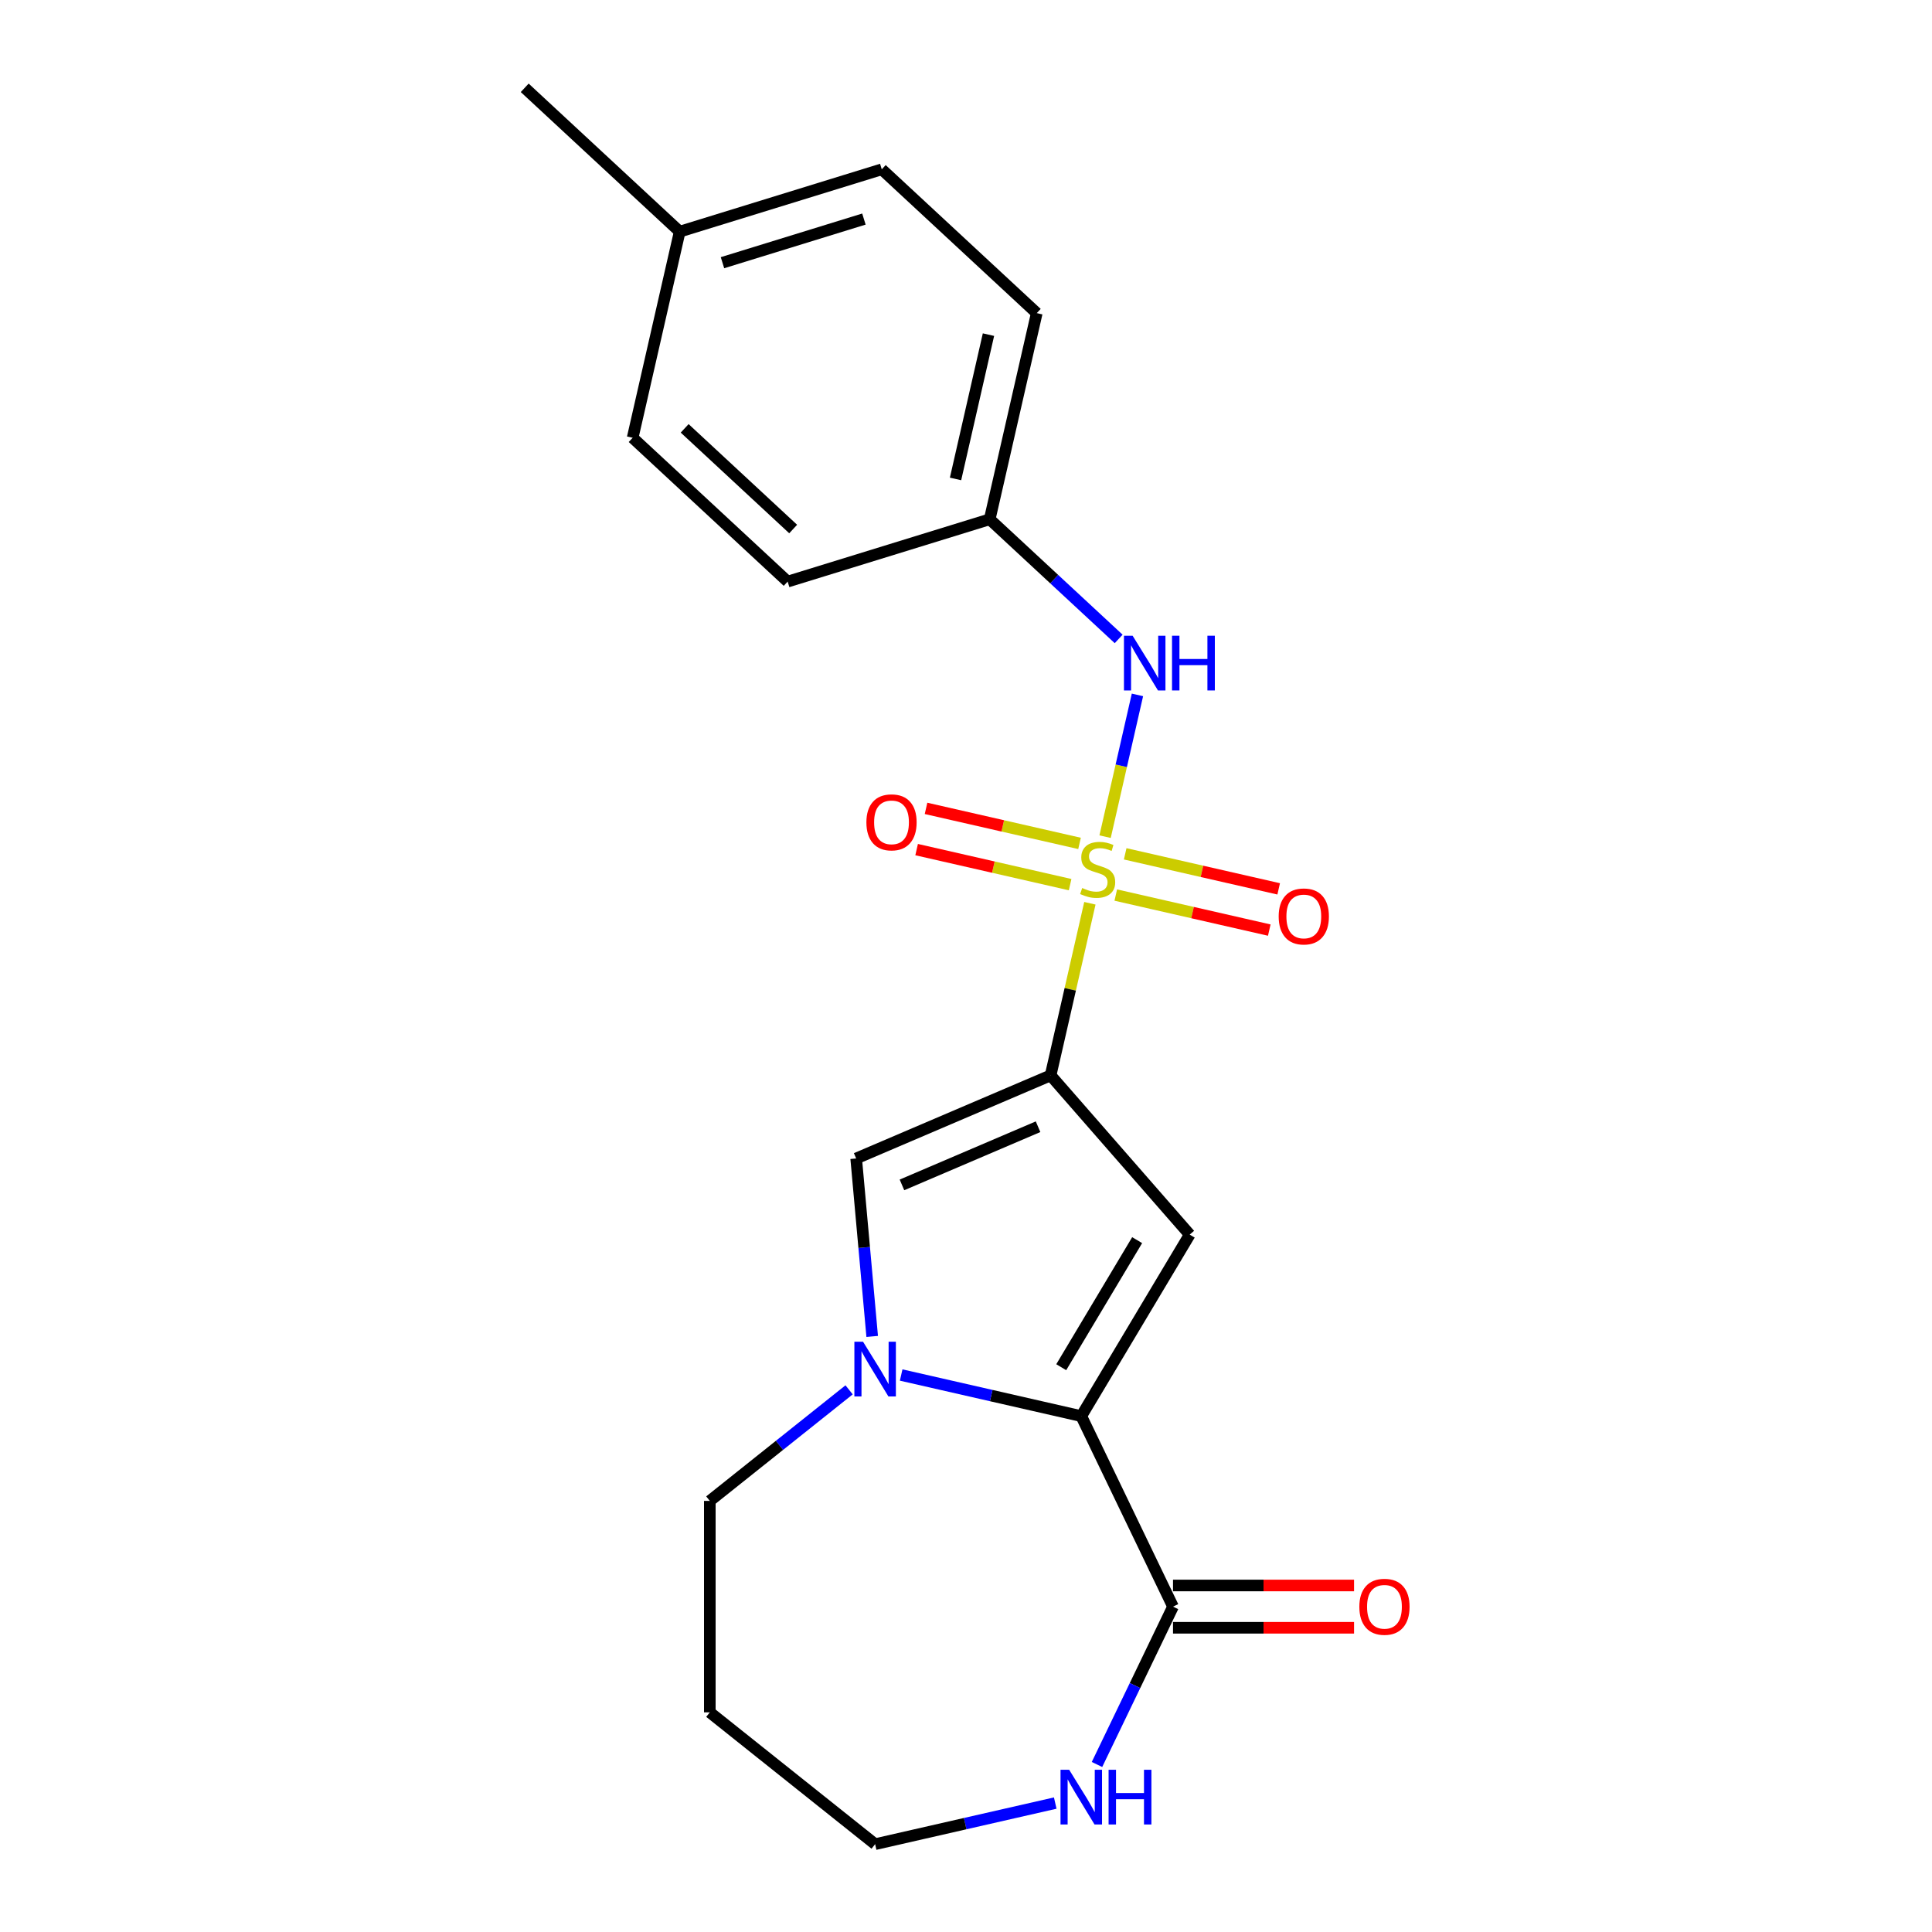 <?xml version='1.0' encoding='iso-8859-1'?>
<svg version='1.1' baseProfile='full'
              xmlns='http://www.w3.org/2000/svg'
                      xmlns:rdkit='http://www.rdkit.org/xml'
                      xmlns:xlink='http://www.w3.org/1999/xlink'
                  xml:space='preserve'
width='1000px' height='1000px' viewBox='0 0 1000 1000'>
<!-- END OF HEADER -->
<rect style='opacity:1.0;fill:#FFFFFF;stroke:none' width='1000' height='1000' x='0' y='0'> </rect>
<path class='bond-0' d='M 564.124,467.53 L 553.958,512.072' style='fill:none;fill-rule:evenodd;stroke:#CCCC00;stroke-width:6px;stroke-linecap:butt;stroke-linejoin:miter;stroke-opacity:1' />
<path class='bond-0' d='M 553.958,512.072 L 543.791,556.613' style='fill:none;fill-rule:evenodd;stroke:#000000;stroke-width:6px;stroke-linecap:butt;stroke-linejoin:miter;stroke-opacity:1' />
<path class='bond-6' d='M 571.992,433.058 L 580.366,396.368' style='fill:none;fill-rule:evenodd;stroke:#CCCC00;stroke-width:6px;stroke-linecap:butt;stroke-linejoin:miter;stroke-opacity:1' />
<path class='bond-6' d='M 580.366,396.368 L 588.74,359.679' style='fill:none;fill-rule:evenodd;stroke:#0000FF;stroke-width:6px;stroke-linecap:butt;stroke-linejoin:miter;stroke-opacity:1' />
<path class='bond-7' d='M 577.525,463.281 L 617.25,472.348' style='fill:none;fill-rule:evenodd;stroke:#CCCC00;stroke-width:6px;stroke-linecap:butt;stroke-linejoin:miter;stroke-opacity:1' />
<path class='bond-7' d='M 617.25,472.348 L 656.975,481.415' style='fill:none;fill-rule:evenodd;stroke:#FF0000;stroke-width:6px;stroke-linecap:butt;stroke-linejoin:miter;stroke-opacity:1' />
<path class='bond-7' d='M 582.396,441.941 L 622.121,451.008' style='fill:none;fill-rule:evenodd;stroke:#CCCC00;stroke-width:6px;stroke-linecap:butt;stroke-linejoin:miter;stroke-opacity:1' />
<path class='bond-7' d='M 622.121,451.008 L 661.846,460.075' style='fill:none;fill-rule:evenodd;stroke:#FF0000;stroke-width:6px;stroke-linecap:butt;stroke-linejoin:miter;stroke-opacity:1' />
<path class='bond-8' d='M 558.764,436.547 L 519.039,427.48' style='fill:none;fill-rule:evenodd;stroke:#CCCC00;stroke-width:6px;stroke-linecap:butt;stroke-linejoin:miter;stroke-opacity:1' />
<path class='bond-8' d='M 519.039,427.48 L 479.314,418.413' style='fill:none;fill-rule:evenodd;stroke:#FF0000;stroke-width:6px;stroke-linecap:butt;stroke-linejoin:miter;stroke-opacity:1' />
<path class='bond-8' d='M 553.893,457.887 L 514.168,448.82' style='fill:none;fill-rule:evenodd;stroke:#CCCC00;stroke-width:6px;stroke-linecap:butt;stroke-linejoin:miter;stroke-opacity:1' />
<path class='bond-8' d='M 514.168,448.82 L 474.443,439.753' style='fill:none;fill-rule:evenodd;stroke:#FF0000;stroke-width:6px;stroke-linecap:butt;stroke-linejoin:miter;stroke-opacity:1' />
<path class='bond-1' d='M 543.791,556.613 L 615.798,639.031' style='fill:none;fill-rule:evenodd;stroke:#000000;stroke-width:6px;stroke-linecap:butt;stroke-linejoin:miter;stroke-opacity:1' />
<path class='bond-4' d='M 543.791,556.613 L 443.155,599.627' style='fill:none;fill-rule:evenodd;stroke:#000000;stroke-width:6px;stroke-linecap:butt;stroke-linejoin:miter;stroke-opacity:1' />
<path class='bond-4' d='M 537.299,583.192 L 466.854,613.302' style='fill:none;fill-rule:evenodd;stroke:#000000;stroke-width:6px;stroke-linecap:butt;stroke-linejoin:miter;stroke-opacity:1' />
<path class='bond-2' d='M 615.798,639.031 L 559.665,732.983' style='fill:none;fill-rule:evenodd;stroke:#000000;stroke-width:6px;stroke-linecap:butt;stroke-linejoin:miter;stroke-opacity:1' />
<path class='bond-2' d='M 588.588,641.898 L 549.295,707.663' style='fill:none;fill-rule:evenodd;stroke:#000000;stroke-width:6px;stroke-linecap:butt;stroke-linejoin:miter;stroke-opacity:1' />
<path class='bond-5' d='M 559.665,732.983 L 607.15,831.587' style='fill:none;fill-rule:evenodd;stroke:#000000;stroke-width:6px;stroke-linecap:butt;stroke-linejoin:miter;stroke-opacity:1' />
<path class='bond-21' d='M 559.665,732.983 L 513.053,722.344' style='fill:none;fill-rule:evenodd;stroke:#000000;stroke-width:6px;stroke-linecap:butt;stroke-linejoin:miter;stroke-opacity:1' />
<path class='bond-21' d='M 513.053,722.344 L 466.442,711.705' style='fill:none;fill-rule:evenodd;stroke:#0000FF;stroke-width:6px;stroke-linecap:butt;stroke-linejoin:miter;stroke-opacity:1' />
<path class='bond-3' d='M 451.445,691.733 L 447.3,645.68' style='fill:none;fill-rule:evenodd;stroke:#0000FF;stroke-width:6px;stroke-linecap:butt;stroke-linejoin:miter;stroke-opacity:1' />
<path class='bond-3' d='M 447.3,645.68 L 443.155,599.627' style='fill:none;fill-rule:evenodd;stroke:#000000;stroke-width:6px;stroke-linecap:butt;stroke-linejoin:miter;stroke-opacity:1' />
<path class='bond-12' d='M 439.49,719.376 L 403.445,748.121' style='fill:none;fill-rule:evenodd;stroke:#0000FF;stroke-width:6px;stroke-linecap:butt;stroke-linejoin:miter;stroke-opacity:1' />
<path class='bond-12' d='M 403.445,748.121 L 367.4,776.866' style='fill:none;fill-rule:evenodd;stroke:#000000;stroke-width:6px;stroke-linecap:butt;stroke-linejoin:miter;stroke-opacity:1' />
<path class='bond-9' d='M 607.15,831.587 L 587.476,872.442' style='fill:none;fill-rule:evenodd;stroke:#000000;stroke-width:6px;stroke-linecap:butt;stroke-linejoin:miter;stroke-opacity:1' />
<path class='bond-9' d='M 587.476,872.442 L 567.802,913.296' style='fill:none;fill-rule:evenodd;stroke:#0000FF;stroke-width:6px;stroke-linecap:butt;stroke-linejoin:miter;stroke-opacity:1' />
<path class='bond-10' d='M 607.15,842.532 L 654.004,842.532' style='fill:none;fill-rule:evenodd;stroke:#000000;stroke-width:6px;stroke-linecap:butt;stroke-linejoin:miter;stroke-opacity:1' />
<path class='bond-10' d='M 654.004,842.532 L 700.857,842.532' style='fill:none;fill-rule:evenodd;stroke:#FF0000;stroke-width:6px;stroke-linecap:butt;stroke-linejoin:miter;stroke-opacity:1' />
<path class='bond-10' d='M 607.15,820.643 L 654.004,820.643' style='fill:none;fill-rule:evenodd;stroke:#000000;stroke-width:6px;stroke-linecap:butt;stroke-linejoin:miter;stroke-opacity:1' />
<path class='bond-10' d='M 654.004,820.643 L 700.857,820.643' style='fill:none;fill-rule:evenodd;stroke:#FF0000;stroke-width:6px;stroke-linecap:butt;stroke-linejoin:miter;stroke-opacity:1' />
<path class='bond-11' d='M 579.022,330.711 L 545.646,299.743' style='fill:none;fill-rule:evenodd;stroke:#0000FF;stroke-width:6px;stroke-linecap:butt;stroke-linejoin:miter;stroke-opacity:1' />
<path class='bond-11' d='M 545.646,299.743 L 512.271,268.775' style='fill:none;fill-rule:evenodd;stroke:#000000;stroke-width:6px;stroke-linecap:butt;stroke-linejoin:miter;stroke-opacity:1' />
<path class='bond-23' d='M 546.189,933.268 L 499.577,943.907' style='fill:none;fill-rule:evenodd;stroke:#0000FF;stroke-width:6px;stroke-linecap:butt;stroke-linejoin:miter;stroke-opacity:1' />
<path class='bond-23' d='M 499.577,943.907 L 452.966,954.545' style='fill:none;fill-rule:evenodd;stroke:#000000;stroke-width:6px;stroke-linecap:butt;stroke-linejoin:miter;stroke-opacity:1' />
<path class='bond-14' d='M 512.271,268.775 L 407.69,301.034' style='fill:none;fill-rule:evenodd;stroke:#000000;stroke-width:6px;stroke-linecap:butt;stroke-linejoin:miter;stroke-opacity:1' />
<path class='bond-15' d='M 512.271,268.775 L 536.624,162.076' style='fill:none;fill-rule:evenodd;stroke:#000000;stroke-width:6px;stroke-linecap:butt;stroke-linejoin:miter;stroke-opacity:1' />
<path class='bond-15' d='M 494.584,247.899 L 511.631,173.21' style='fill:none;fill-rule:evenodd;stroke:#000000;stroke-width:6px;stroke-linecap:butt;stroke-linejoin:miter;stroke-opacity:1' />
<path class='bond-18' d='M 367.4,776.866 L 367.4,886.309' style='fill:none;fill-rule:evenodd;stroke:#000000;stroke-width:6px;stroke-linecap:butt;stroke-linejoin:miter;stroke-opacity:1' />
<path class='bond-13' d='M 351.816,119.895 L 456.397,87.636' style='fill:none;fill-rule:evenodd;stroke:#000000;stroke-width:6px;stroke-linecap:butt;stroke-linejoin:miter;stroke-opacity:1' />
<path class='bond-13' d='M 373.955,135.972 L 447.161,113.391' style='fill:none;fill-rule:evenodd;stroke:#000000;stroke-width:6px;stroke-linecap:butt;stroke-linejoin:miter;stroke-opacity:1' />
<path class='bond-20' d='M 351.816,119.895 L 271.588,45.455' style='fill:none;fill-rule:evenodd;stroke:#000000;stroke-width:6px;stroke-linecap:butt;stroke-linejoin:miter;stroke-opacity:1' />
<path class='bond-22' d='M 351.816,119.895 L 327.463,226.594' style='fill:none;fill-rule:evenodd;stroke:#000000;stroke-width:6px;stroke-linecap:butt;stroke-linejoin:miter;stroke-opacity:1' />
<path class='bond-17' d='M 407.69,301.034 L 327.463,226.594' style='fill:none;fill-rule:evenodd;stroke:#000000;stroke-width:6px;stroke-linecap:butt;stroke-linejoin:miter;stroke-opacity:1' />
<path class='bond-17' d='M 410.544,273.822 L 354.385,221.714' style='fill:none;fill-rule:evenodd;stroke:#000000;stroke-width:6px;stroke-linecap:butt;stroke-linejoin:miter;stroke-opacity:1' />
<path class='bond-16' d='M 536.624,162.076 L 456.397,87.636' style='fill:none;fill-rule:evenodd;stroke:#000000;stroke-width:6px;stroke-linecap:butt;stroke-linejoin:miter;stroke-opacity:1' />
<path class='bond-19' d='M 367.4,886.309 L 452.966,954.545' style='fill:none;fill-rule:evenodd;stroke:#000000;stroke-width:6px;stroke-linecap:butt;stroke-linejoin:miter;stroke-opacity:1' />
<path  class='atom-0' d='M 560.145 459.634
Q 560.465 459.754, 561.785 460.314
Q 563.105 460.874, 564.545 461.234
Q 566.025 461.554, 567.465 461.554
Q 570.145 461.554, 571.705 460.274
Q 573.265 458.954, 573.265 456.674
Q 573.265 455.114, 572.465 454.154
Q 571.705 453.194, 570.505 452.674
Q 569.305 452.154, 567.305 451.554
Q 564.785 450.794, 563.265 450.074
Q 561.785 449.354, 560.705 447.834
Q 559.665 446.314, 559.665 443.754
Q 559.665 440.194, 562.065 437.994
Q 564.505 435.794, 569.305 435.794
Q 572.585 435.794, 576.305 437.354
L 575.385 440.434
Q 571.985 439.034, 569.425 439.034
Q 566.665 439.034, 565.145 440.194
Q 563.625 441.314, 563.665 443.274
Q 563.665 444.794, 564.425 445.714
Q 565.225 446.634, 566.345 447.154
Q 567.505 447.674, 569.425 448.274
Q 571.985 449.074, 573.505 449.874
Q 575.025 450.674, 576.105 452.314
Q 577.225 453.914, 577.225 456.674
Q 577.225 460.594, 574.585 462.714
Q 571.985 464.794, 567.625 464.794
Q 565.105 464.794, 563.185 464.234
Q 561.305 463.714, 559.065 462.794
L 560.145 459.634
' fill='#CCCC00'/>
<path  class='atom-4' d='M 446.706 694.469
L 455.986 709.469
Q 456.906 710.949, 458.386 713.629
Q 459.866 716.309, 459.946 716.469
L 459.946 694.469
L 463.706 694.469
L 463.706 722.789
L 459.826 722.789
L 449.866 706.389
Q 448.706 704.469, 447.466 702.269
Q 446.266 700.069, 445.906 699.389
L 445.906 722.789
L 442.226 722.789
L 442.226 694.469
L 446.706 694.469
' fill='#0000FF'/>
<path  class='atom-7' d='M 586.238 329.055
L 595.518 344.055
Q 596.438 345.535, 597.918 348.215
Q 599.398 350.895, 599.478 351.055
L 599.478 329.055
L 603.238 329.055
L 603.238 357.375
L 599.358 357.375
L 589.398 340.975
Q 588.238 339.055, 586.998 336.855
Q 585.798 334.655, 585.438 333.975
L 585.438 357.375
L 581.758 357.375
L 581.758 329.055
L 586.238 329.055
' fill='#0000FF'/>
<path  class='atom-7' d='M 606.638 329.055
L 610.478 329.055
L 610.478 341.095
L 624.958 341.095
L 624.958 329.055
L 628.798 329.055
L 628.798 357.375
L 624.958 357.375
L 624.958 344.295
L 610.478 344.295
L 610.478 357.375
L 606.638 357.375
L 606.638 329.055
' fill='#0000FF'/>
<path  class='atom-8' d='M 661.844 474.347
Q 661.844 467.547, 665.204 463.747
Q 668.564 459.947, 674.844 459.947
Q 681.124 459.947, 684.484 463.747
Q 687.844 467.547, 687.844 474.347
Q 687.844 481.227, 684.444 485.147
Q 681.044 489.027, 674.844 489.027
Q 668.604 489.027, 665.204 485.147
Q 661.844 481.267, 661.844 474.347
M 674.844 485.827
Q 679.164 485.827, 681.484 482.947
Q 683.844 480.027, 683.844 474.347
Q 683.844 468.787, 681.484 465.987
Q 679.164 463.147, 674.844 463.147
Q 670.524 463.147, 668.164 465.947
Q 665.844 468.747, 665.844 474.347
Q 665.844 480.067, 668.164 482.947
Q 670.524 485.827, 674.844 485.827
' fill='#FF0000'/>
<path  class='atom-9' d='M 448.446 425.641
Q 448.446 418.841, 451.806 415.041
Q 455.166 411.241, 461.446 411.241
Q 467.726 411.241, 471.086 415.041
Q 474.446 418.841, 474.446 425.641
Q 474.446 432.521, 471.046 436.441
Q 467.646 440.321, 461.446 440.321
Q 455.206 440.321, 451.806 436.441
Q 448.446 432.561, 448.446 425.641
M 461.446 437.121
Q 465.766 437.121, 468.086 434.241
Q 470.446 431.321, 470.446 425.641
Q 470.446 420.081, 468.086 417.281
Q 465.766 414.441, 461.446 414.441
Q 457.126 414.441, 454.766 417.241
Q 452.446 420.041, 452.446 425.641
Q 452.446 431.361, 454.766 434.241
Q 457.126 437.121, 461.446 437.121
' fill='#FF0000'/>
<path  class='atom-10' d='M 553.405 916.032
L 562.685 931.032
Q 563.605 932.512, 565.085 935.192
Q 566.565 937.872, 566.645 938.032
L 566.645 916.032
L 570.405 916.032
L 570.405 944.352
L 566.525 944.352
L 556.565 927.952
Q 555.405 926.032, 554.165 923.832
Q 552.965 921.632, 552.605 920.952
L 552.605 944.352
L 548.925 944.352
L 548.925 916.032
L 553.405 916.032
' fill='#0000FF'/>
<path  class='atom-10' d='M 573.805 916.032
L 577.645 916.032
L 577.645 928.072
L 592.125 928.072
L 592.125 916.032
L 595.965 916.032
L 595.965 944.352
L 592.125 944.352
L 592.125 931.272
L 577.645 931.272
L 577.645 944.352
L 573.805 944.352
L 573.805 916.032
' fill='#0000FF'/>
<path  class='atom-11' d='M 703.593 831.667
Q 703.593 824.867, 706.953 821.067
Q 710.313 817.267, 716.593 817.267
Q 722.873 817.267, 726.233 821.067
Q 729.593 824.867, 729.593 831.667
Q 729.593 838.547, 726.193 842.467
Q 722.793 846.347, 716.593 846.347
Q 710.353 846.347, 706.953 842.467
Q 703.593 838.587, 703.593 831.667
M 716.593 843.147
Q 720.913 843.147, 723.233 840.267
Q 725.593 837.347, 725.593 831.667
Q 725.593 826.107, 723.233 823.307
Q 720.913 820.467, 716.593 820.467
Q 712.273 820.467, 709.913 823.267
Q 707.593 826.067, 707.593 831.667
Q 707.593 837.387, 709.913 840.267
Q 712.273 843.147, 716.593 843.147
' fill='#FF0000'/>
</svg>

